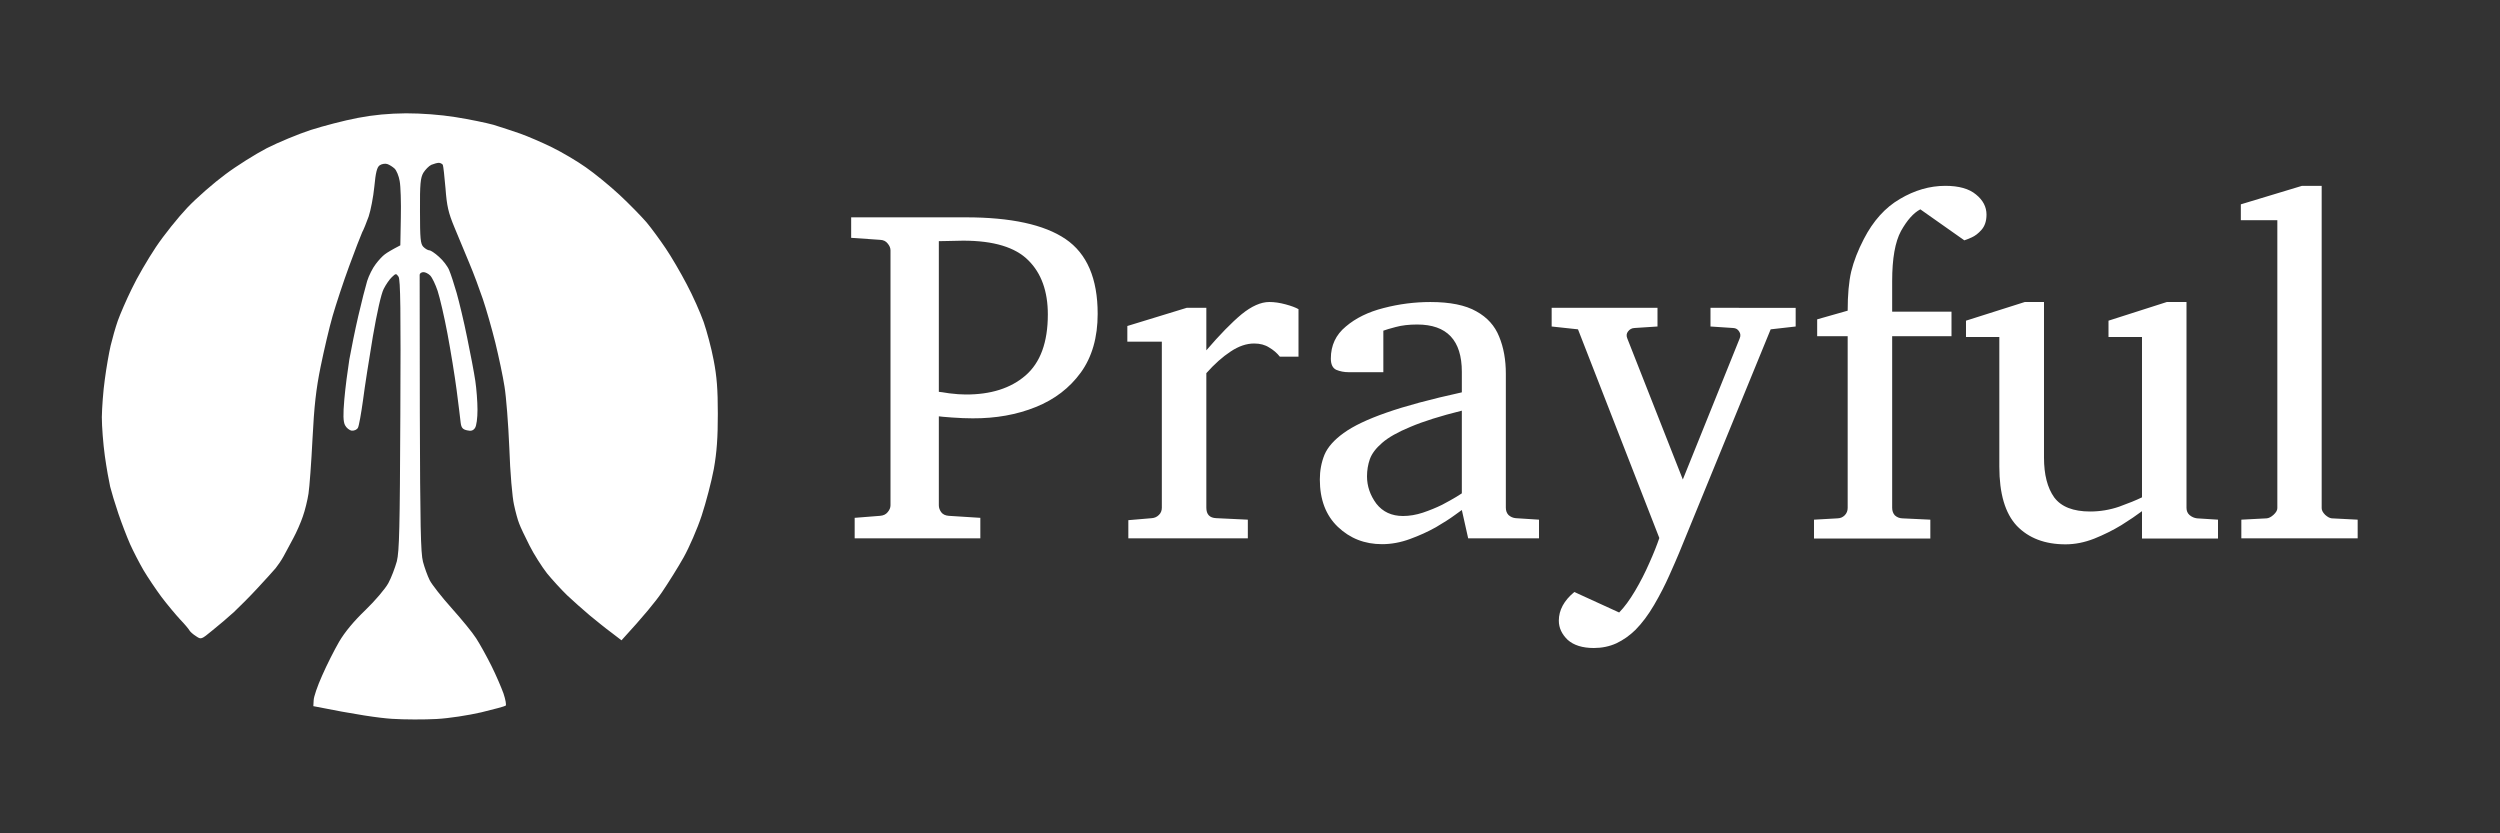 <svg xmlns="http://www.w3.org/2000/svg" viewBox="0 0 1500 500" width="1500" height="500"><rect x="0" y="0" width="1500" height="500" fill="#333333" stroke="none"/><title>prayful-long</title><style>		.s0 { fill: #ffffff } 	</style><path id="Path 1" class="s0" d="m214.4 70.8c-7.9 1.5-20.5 4.8-28 7.2-7.6 2.5-19.4 7.4-26.3 10.9-6.9 3.6-18.1 10.6-25 15.8-6.9 5.1-17.1 14-22.7 19.9-5.5 5.8-14.1 16.5-18.9 23.7-4.8 7.2-11.4 18.5-14.5 25.1-3.2 6.5-6.9 15.1-8.3 19-1.4 4-3.3 10.7-4.3 14.9-1 4.3-2.6 13.4-3.5 20.3-1 6.9-1.7 17.1-1.8 22.7 0 5.5 0.8 16 1.8 23.2 1 7.2 2.5 15.5 3.2 18.5 0.7 2.9 2.9 10.2 4.9 16.1 2 5.9 5.2 14.2 7.1 18.5 1.9 4.2 5.5 11.2 8 15.5 2.5 4.2 7.4 11.5 10.8 16.1 3.5 4.6 8.6 10.7 11.2 13.5 2.7 2.8 5.2 5.8 5.6 6.6 0.4 0.7 2.1 2.3 3.9 3.4 3.1 2.1 3.1 2.1 9.9-3.5 3.8-3 9.6-8 12.9-11 3.2-3 9.7-9.5 14.3-14.5 4.6-4.9 9.4-10.3 10.7-11.8 1.3-1.6 3.5-4.8 4.8-7.2 1.3-2.4 3.9-7.3 5.8-10.8 1.9-3.5 4.5-9.4 5.7-13 1.3-3.6 2.8-9.8 3.4-13.7 0.6-3.9 1.7-18.7 2.4-32.8 1-19.7 2.1-29.8 4.9-43.5 2-9.8 5.2-23.5 7.2-30.4 2-6.9 6.4-20.3 9.9-29.8 3.5-9.5 7-18.6 7.8-20.3 0.9-1.6 2.6-5.9 3.9-9.5 1.2-3.6 2.8-11.7 3.4-17.9 0.8-8.5 1.6-11.7 3.2-12.8 1.1-0.8 3.2-1.2 4.5-0.8 1.3 0.4 3.3 1.7 4.4 2.7 1.2 1.1 2.6 4.5 3.1 7.5 0.6 3.1 0.9 13 0.7 22.1l-0.3 16.5c-5.4 2.8-8 4.4-9.3 5.4-1.3 0.9-3.8 3.6-5.5 5.9-1.8 2.3-4.1 6.9-5.1 10.1-1 3.3-3.4 12.7-5.3 20.9-1.9 8.2-4.3 20-5.4 26.2-1 6.3-2.4 17-3 23.9-0.8 9.2-0.7 13.3 0.4 15.5 0.8 1.6 2.6 3.1 4.1 3.3 1.5 0.1 3.1-0.6 3.7-1.8 0.6-1.2 1.9-8.5 3-16.4 1-7.9 3.7-25.1 5.9-38.2 2.5-14.5 5-25.7 6.5-28.6 1.3-2.6 3.5-5.8 4.9-7.1 2.4-2.3 2.6-2.3 4-0.3 1.2 1.6 1.4 20.4 1.1 82.9-0.3 68.1-0.6 81.8-2.1 87.9-1.1 3.9-3.3 9.8-5.1 13.1-1.8 3.3-7.9 10.5-13.7 16.1-6.9 6.6-12.4 13.2-15.8 19-2.9 5-7.5 14.1-10.2 20.3-2.8 6.2-5.1 12.9-5.1 14.9l-0.2 3.5c25.9 5.2 39.6 7.1 47.1 7.6 7.6 0.5 19.6 0.5 26.9 0.1 7.4-0.4 19-2.2 26.8-4 7.5-1.8 14.1-3.6 14.6-4 0.5-0.4-0.1-3.7-1.3-7.3-1.3-3.6-4.5-11.1-7.3-16.7-2.8-5.6-6.9-13-9.1-16.4-2.2-3.5-8.9-11.6-14.8-18.2-5.9-6.6-11.8-14.1-13.1-16.7-1.3-2.6-3.1-7.6-4-11-1.4-5.1-1.7-22.3-1.9-88.6-0.1-45.2-0.1-82.9-0.1-83.7 0.1-0.8 1.1-1.5 2.2-1.5 1.1-0.1 3 0.9 4.1 2 1.2 1.2 3.2 5.4 4.5 9.3 1.3 4 4 15.5 5.9 25.7 1.9 10.1 4.4 25.4 5.5 33.9 1.1 8.6 2.2 17.3 2.4 19.4 0.4 3.1 1.2 4 3.8 4.6 2.4 0.6 3.7 0.2 4.8-1.4 0.9-1.3 1.5-5.9 1.5-10.9 0-4.8-0.6-12.6-1.3-17.3-0.7-4.8-2.9-16.4-4.9-26-1.9-9.5-4.8-21.5-6.3-26.8-1.5-5.2-3.5-11.4-4.5-13.7-0.9-2.3-3.7-5.9-6.1-8-2.4-2.2-5-3.9-5.8-3.9-0.8 0-2.4-0.9-3.6-2.1-1.7-1.8-2-4.8-2-21.5-0.1-16.3 0.3-19.9 2-22.9 1.2-1.9 3.3-4.1 4.8-4.8 1.5-0.6 3.5-1.2 4.5-1.2 0.9 0 2 0.6 2.4 1.2 0.3 0.7 1 7 1.6 14 0.8 10.7 1.7 14.7 5.4 23.6 2.5 5.9 6.5 15.5 8.9 21.4 2.5 5.9 6.1 15.6 8.1 21.5 2 5.9 5.4 17.7 7.5 26.2 2.1 8.6 4.6 20.4 5.5 26.3 1 5.9 2.3 22.5 2.9 36.9 0.5 15 1.8 29.6 2.8 34 0.9 4.3 2.3 9.4 3.1 11.3 0.7 2 3.5 7.9 6.2 13.2 2.6 5.2 7.4 12.7 10.5 16.7 3.2 3.9 8.6 9.8 12.1 13.2 3.5 3.3 9.6 8.7 13.5 12 3.9 3.2 9.8 8 13.1 10.4l6 4.6c13.4-14.6 20.5-23.3 24.3-28.9 3.8-5.6 9.7-15 13-20.9 3.3-5.9 8.2-17.1 10.8-25 2.6-7.9 5.9-20.5 7.3-28 1.8-10.2 2.4-18.7 2.4-33.1 0-14.8-0.6-22.4-2.5-32.2-1.3-7-4.1-17.4-6-22.9-2-5.6-6.5-15.8-10.2-22.7-3.6-6.9-9.2-16.5-12.6-21.5-3.3-4.9-8.4-11.9-11.4-15.5-3.1-3.6-10.3-11-16.2-16.5-5.9-5.5-15.1-13-20.3-16.6-5.2-3.7-14.4-9.1-20.3-12-5.9-2.9-14.5-6.6-19-8.2-4.6-1.6-11.9-4-16.1-5.3-4.3-1.2-14.5-3.3-22.7-4.6-9.3-1.5-20.5-2.3-29.8-2.3-10.3 0.1-19.3 0.9-29.2 2.8z"></path><path id="Prayful" class="s0" aria-label="Prayful" d="m658.6 188.3q0 21.2-10.1 35.2-10.1 13.9-27 20.7-17 6.9-37.9 6.8-5.6 0-12.5-0.5-6.7-0.5-7.8-0.7v53.4q0 2.1 1.4 4.1 1.5 2 4.6 2.2l18.9 1.2v12.3h-75.4v-12.3l15.2-1.2q3-0.2 4.6-2.2 1.7-2 1.7-4.1v-153q0-2.1-1.7-4.1-1.6-2.1-4.6-2.2l-17.3-1.2v-12.3h68.7q40.7 0 59.9 13 19.3 13.1 19.3 44.9zm-29.9 0.4q0-20.9-11.7-32.5-11.7-11.8-39.1-11.8-4 0-9.3 0.2-5.3 0.1-5.3 0.1v90.4q0.7 0 6.3 0.9 5.7 0.7 9.8 0.7 22.6 0.1 35.9-11.4 13.4-11.6 13.4-36.6zm150.4-3.2v28.5h-11.2q-2.6-3.3-6.4-5.5-3.7-2.4-9-2.4-6.9 0-14.1 4.8-7.2 4.7-14.6 13v80.7q0 6.1 6 6.3l18.9 0.9v11.2h-71.7v-10.9l14.1-1.2q2.5-0.2 4.2-1.9 1.8-1.7 1.8-4.4v-99.6h-20.7v-9.4l35.6-10.9h11.8v25.5q12.2-14.2 21.1-21.6 9.1-7.4 16.7-7.4 4.5 0 9.7 1.4 5.2 1.4 7.8 2.9zm144.3 126.3v11.2h-42.5l-3.8-17q0 0-4.3 3.1-4.2 3.1-11.2 7.2-7.1 4-15.6 7.1-8.4 3.1-16.8 3.1-15.6 0-26.5-10.4-10.8-10.3-10.8-28.4 0-8 2.8-14.9 2.9-6.8 11.5-13 8.7-6.3 25.6-12.2 17.1-6 45.3-12.2 0-0.4 0-3.5 0-3.1 0-5.9 0-2.9 0-2.9 0-28.4-26.8-28.4-7.4 0-12.9 1.5-5.3 1.4-7.4 2.2v24.9h-20.9q-3.9 0-7.3-1.4-3.3-1.5-3.3-6.8 0-11.8 9-19.2 8.9-7.6 22.7-11.1 13.8-3.6 28-3.6 17.8 0 27.6 5.6 9.8 5.4 13.7 15.2 4 9.7 4 22.2v80.4q0 2.7 1.6 4.4 1.9 1.7 4.4 1.9zm-46.3-15.8v-49.6q-19.3 4.8-30.8 9.7-11.4 4.7-17 9.6-5.6 4.8-7.4 9.8-1.7 4.9-1.7 10.3 0 8.8 5.6 16.4 5.8 7.4 16 7.4 5.8 0 11.9-2 6.2-2.1 11.5-4.7 5.3-2.8 8.6-4.8 3.3-2.1 3.3-2.1zm200.3-111.3v11.2l-15 1.7-55 134.3q-1.9 4.6-5.8 13.3-3.8 8.6-9.1 17.7-5.2 8.9-11.2 15-5.2 5.1-11.5 8.1-6.2 2.8-13.5 2.8-10.2 0-15.7-4.9-5.3-5.1-5.3-11.5 0-9.5 9.3-17.2l26.9 12.3q4.7-4.8 9.5-12.9 4.8-8.1 8.6-16.8 3.9-8.7 6-15l-48.8-125.2-15.8-1.7v-11.2h63.5v11.2l-13.8 0.9q-2.4 0.1-3.9 2.1-1.4 1.8-0.4 4.2l33.3 84.6 34.1-84.6q1-2.3-0.3-4.2-1.2-2-3.6-2.1l-13.6-0.9v-11.2zm114.5-55.9q0 5.7-3 9.1-2.8 3.2-6 4.6-3.2 1.4-4.3 1.7l-26.4-18.6q-6.1 3.2-11.6 13-5.3 9.8-5.3 30v18.4h35.6v14.7h-35.6v103q0 2.7 1.6 4.5 1.9 1.7 4.4 1.8l16.9 0.8v11.3h-69.8v-11.3l14.2-0.8q2.5-0.1 4.2-1.8 1.8-1.8 1.8-4.5v-103h-18.3v-10.1l18.3-5.2q0-14.2 2.1-23.4 2.3-9.4 7.6-19.6 8.4-16.3 21.6-24 13.3-7.9 27.3-7.9 12.2 0 18.4 5.2 6.3 5.1 6.3 12.1zm138.9 183v11.3h-45.6v-16.4q-4.9 3.7-12.4 8.4-7.6 4.6-16.3 8.1-8.7 3.4-17.2 3.4-18.5 0-29.2-11.1-10.5-11.2-10.5-35.5v-77.8h-20v-9.8l35.3-11.2h11.5v93.4q0 15.2 6.1 23.8 6.3 8.5 21.6 8.5 8.9 0 17.4-2.9 8.6-3.1 13.7-5.6v-96.2h-20.1v-9.8l35-11.2h11.8v123.5q0 2.7 1.8 4.3 2 1.7 4.5 2zm83.8 0v11.2h-69.8v-11.2l15.3-0.8q1.9-0.2 4-2.1 2.3-2.1 2.3-4v-172.8h-21.9v-9.5l36.7-11.1h11.8v193.4q0 1.9 2.1 4 2.1 1.9 3.9 2.1z"></path></svg>